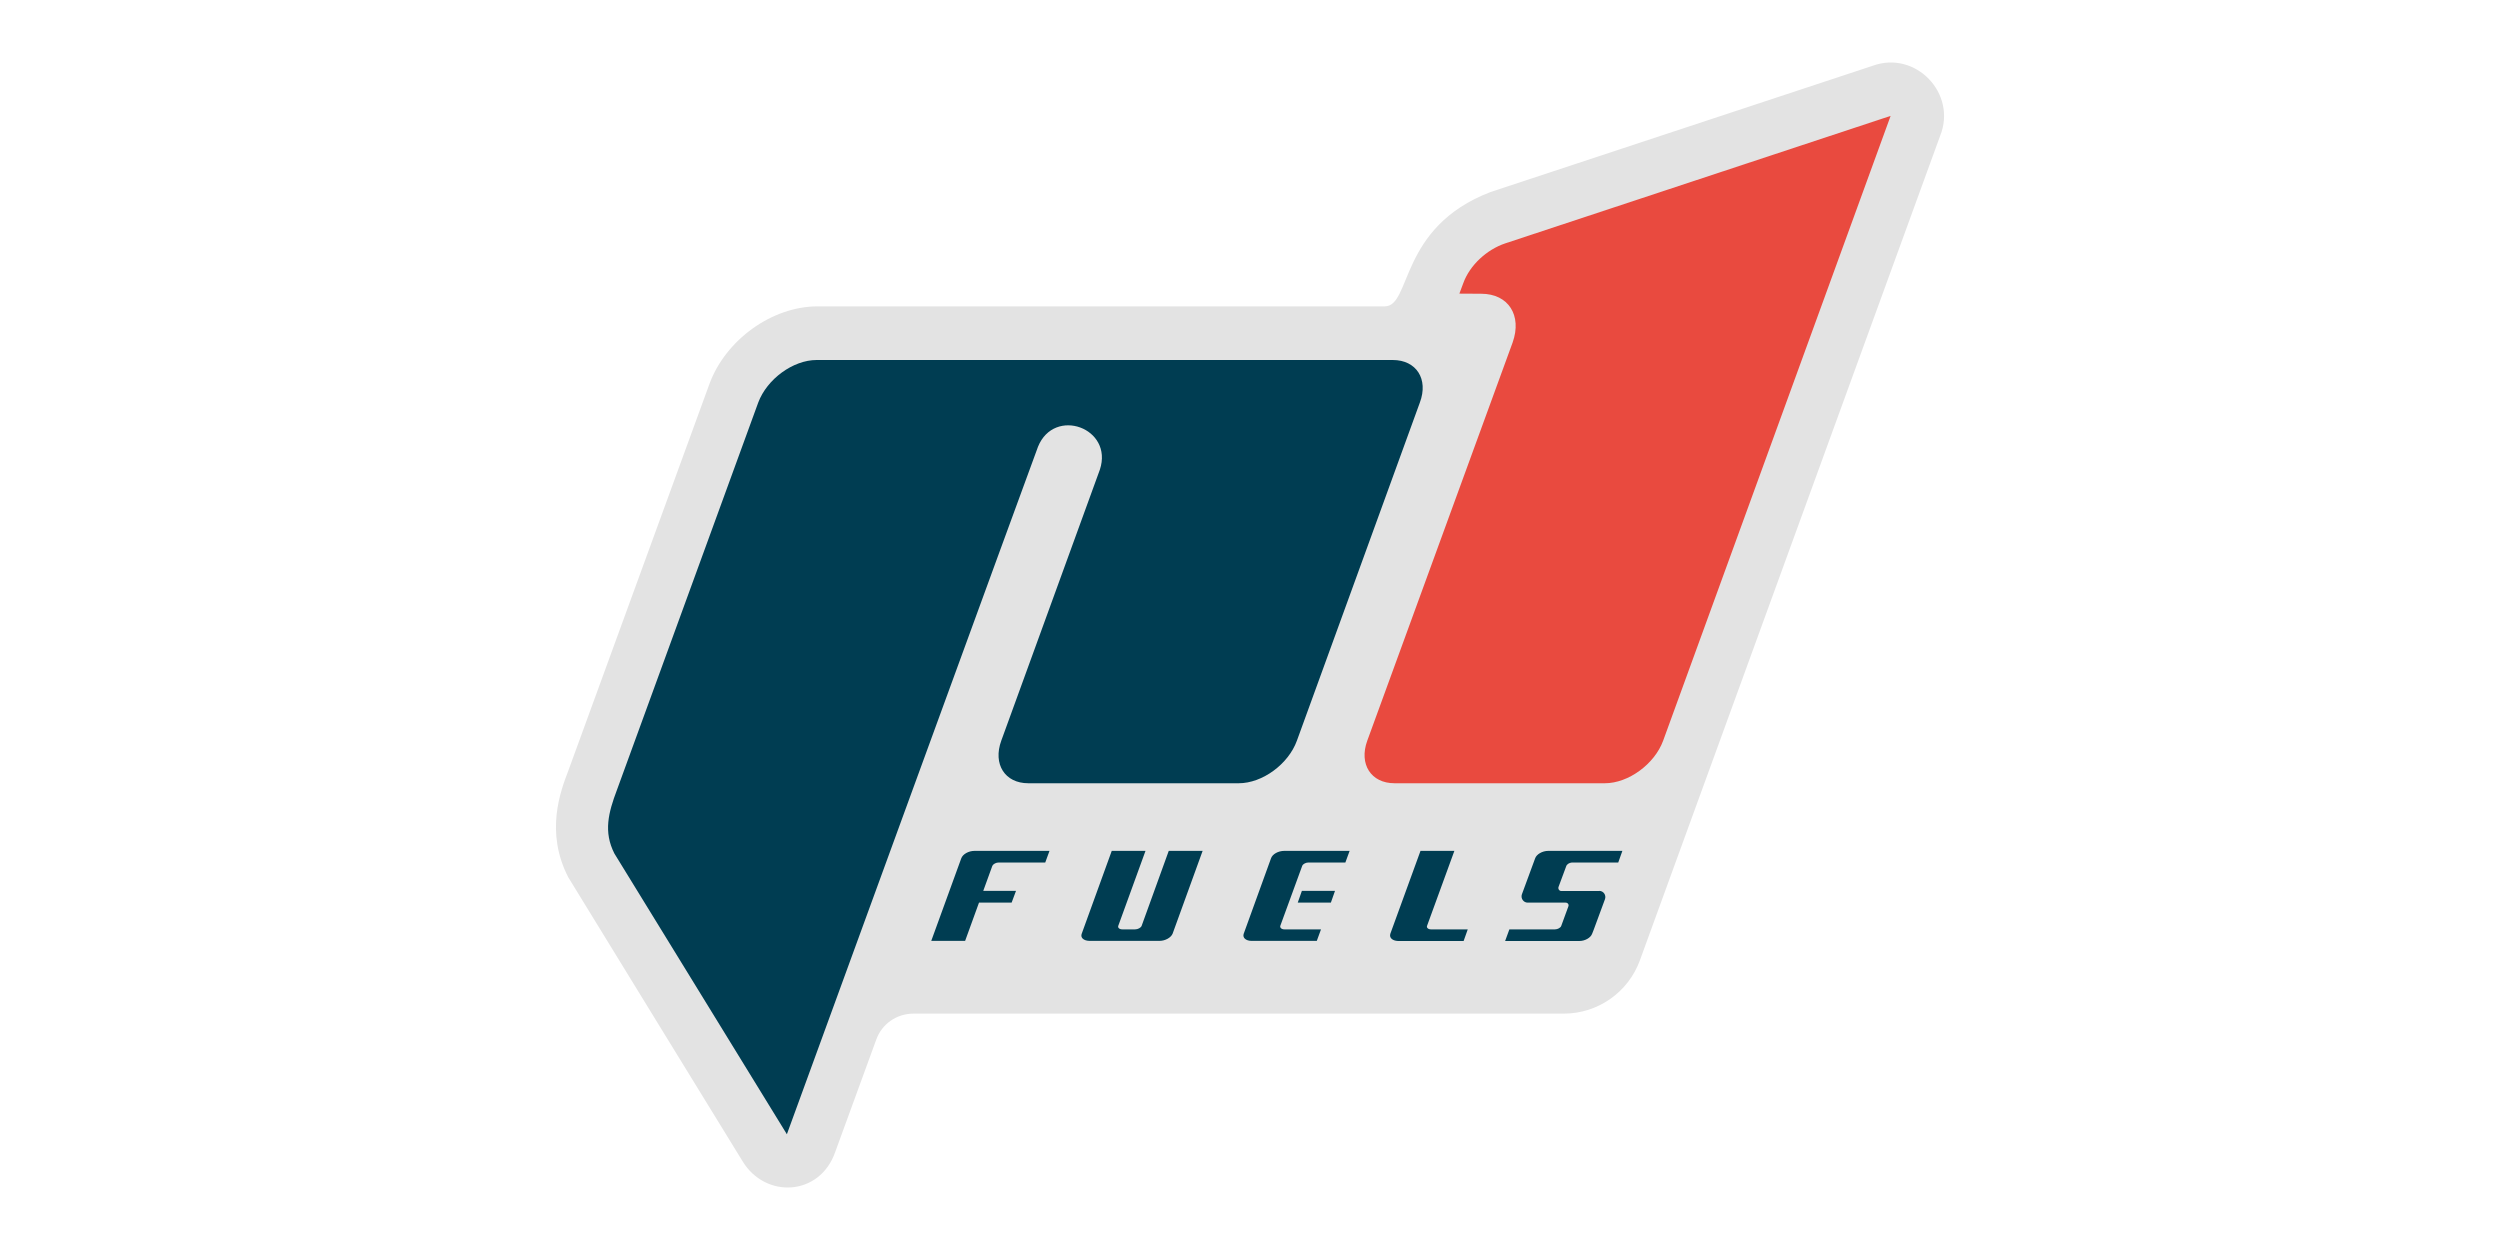 <?xml version="1.0" encoding="UTF-8"?>
<!DOCTYPE svg PUBLIC "-//W3C//DTD SVG 1.1//EN" "http://www.w3.org/Graphics/SVG/1.1/DTD/svg11.dtd">
<!-- Creator: CorelDRAW -->
<svg xmlns="http://www.w3.org/2000/svg" xml:space="preserve" width="200px" height="100px" version="1.1" style="shape-rendering:geometricPrecision; text-rendering:geometricPrecision; image-rendering:optimizeQuality; fill-rule:evenodd; clip-rule:evenodd"
viewBox="0 0 200 100"
 xmlns:xlink="http://www.w3.org/1999/xlink"
 xmlns:xodm="http://www.corel.com/coreldraw/odm/2003">
 <defs>
  <style type="text/css">
   <![CDATA[
    .fil3 {fill:none}
    .fil2 {fill:#003D52;fill-rule:nonzero}
    .fil0 {fill:#E3E3E3;fill-rule:nonzero}
    .fil1 {fill:#E94A3F;fill-rule:nonzero}
   ]]>
  </style>
 </defs>
 <g id="Layer_x0020_1">
  <g id="_1644644674528">
   <path class="fil0" d="M125.1 81.09l-52.03 0c-1.33,0 -2.52,0.82 -2.97,2.08 -1.16,3.19 -3.28,8.98 -3.28,8.98 -1.23,3.56 -5.6,3.76 -7.42,0.74 0,0 -13.89,-22.61 -13.94,-22.71 -1.87,-3.63 -0.61,-6.91 0,-8.51l11.29 -30.94c1.29,-3.54 5.01,-6.22 8.65,-6.22 0,0 44.94,0 45.37,0 2.17,0 1.1,-6.33 8.48,-9.15 0.07,-0.02 30.57,-10.1 30.57,-10.1 3.43,-1.25 6.76,2.22 5.39,5.61l-24.02 65.96c-0.93,2.55 -3.36,4.26 -6.09,4.26l0 0z"/>
   <path class="fil1" d="M151.25 9.27l-18.2 49.99c-0.69,1.87 -2.78,3.4 -4.66,3.4l-16.83 0c-1.88,0 -2.86,-1.53 -2.18,-3.4l11.63 -31.86c0.77,-2.17 -0.34,-3.9 -2.51,-3.9l-1.75 -0.01 0.31 -0.83c0.52,-1.45 1.89,-2.7 3.36,-3.19l0 0 30.83 -10.2 0 0z"/>
   <path class="fil2" d="M79.39 69.26l-0.73 2.01 2.62 0 -0.35 0.94 -2.61 0 -1.11 3.06 -2.71 0 2.4 -6.6c0.12,-0.34 0.59,-0.6 1.06,-0.6l6 0 -0.34 0.93 -3.72 0c-0.21,0 -0.43,0.11 -0.51,0.26zm27.08 2.95l-2.65 0 0.33 -0.94 2.65 0 -0.33 0.94zm-1.13 3.06l-5.24 0c-0.44,-0.01 -0.72,-0.26 -0.6,-0.58l2.18 -6.02c0.11,-0.34 0.58,-0.6 1.06,-0.6l5.23 0 -0.34 0.93 -2.95 0c-0.21,0 -0.43,0.11 -0.5,0.26l-1.75 4.79c-0.06,0.15 0.08,0.3 0.32,0.3l2.93 0 -0.34 0.93 0 -0.01zm-11.53 -0.58c-0.13,0.32 -0.59,0.58 -1.05,0.58l-5.61 0c-0.46,-0.01 -0.74,-0.26 -0.61,-0.58l2.4 -6.62 2.7 0 -2.18 6c-0.05,0.15 0.09,0.28 0.33,0.28l1.02 0c0.22,0 0.46,-0.13 0.52,-0.28l2.17 -6 2.71 0 -2.4 6.62zm23.61 -0.34l-0.33 0.93 -5.25 0c-0.46,-0.02 -0.72,-0.27 -0.61,-0.59l2.41 -6.62 2.71 0 -2.18 5.98c-0.07,0.15 0.07,0.3 0.31,0.3l2.94 0 0 0zm10.52 -3.08c0.34,0 0.57,0.34 0.46,0.66 -0.37,0.98 -1.01,2.77 -1.03,2.77 -0.12,0.33 -0.58,0.58 -1.02,0.58l-5.94 0 0.34 -0.93 0 0 3.65 0c0.21,0 0.45,-0.13 0.5,-0.28l0.57 -1.56c0.06,-0.15 -0.05,-0.3 -0.22,-0.3l-3.04 0c-0.33,0 -0.57,-0.34 -0.46,-0.66l1.06 -2.88c0.11,-0.33 0.58,-0.6 1.05,-0.6l5.93 0 -0.33 0.93 -3.71 0c-0.21,0.02 -0.4,0.14 -0.45,0.29l-0.62 1.67c-0.05,0.15 0.06,0.32 0.22,0.32l3.05 0 -0.01 -0.01zm-16.52 -42.47l-46.09 0c-1.89,0 -3.97,1.53 -4.67,3.4l-11.31 31.01c-0.68,1.8 -1.08,3.34 -0.2,5.07l13.8 22.46c0,0 20.07,-55 20.09,-55 1.3,-3.22 6.05,-1.5 4.95,1.83l-7.89 21.69c-0.68,1.87 0.29,3.4 2.16,3.4l16.84 0c1.89,0 3.97,-1.53 4.65,-3.4l9.84 -27.06c0.7,-1.87 -0.28,-3.4 -2.17,-3.4l0 0z"/>
  </g>
  <rect class="fil3" width="200" height="100"/>
 </g>
</svg>
